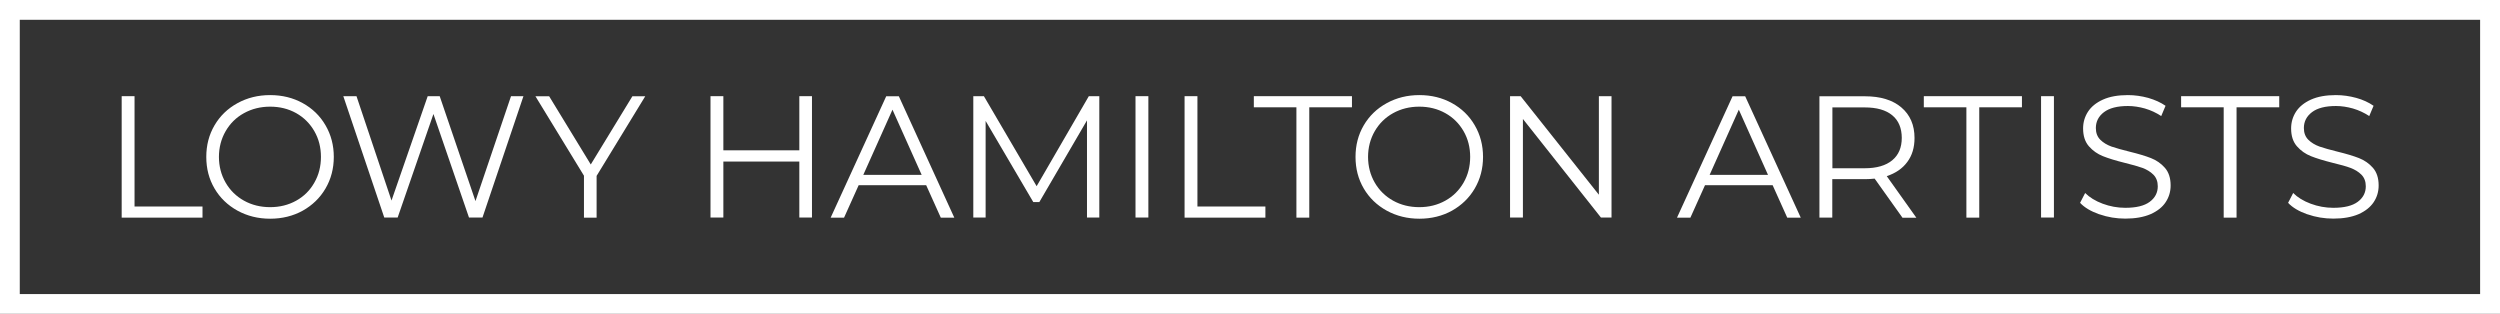 <?xml version="1.0" encoding="UTF-8"?>
<svg id="Layer_2" data-name="Layer 2" xmlns="http://www.w3.org/2000/svg" viewBox="0 0 231.35 29.04">
  <rect x="0" y="0" width="231.35" height="29.04" fill="#333333" stroke="none"/>
  <defs>
    <style>
      .cls-1 {
        fill: #fff;
      }
    </style>
  </defs>
  <g id="Layer_1-2" data-name="Layer 1">
    <g>
      <g>
        <path class="cls-1" d="M11.26,8.9h1.19v10.21h6.29v1.03h-7.48v-11.23Z"/>
        <path class="cls-1" d="M21.97,19.49c-.9-.5-1.61-1.18-2.12-2.05-.51-.87-.76-1.84-.76-2.92s.25-2.05.76-2.92c.51-.87,1.21-1.55,2.12-2.05s1.91-.75,3.03-.75,2.12.25,3.01.74c.89.49,1.6,1.17,2.11,2.05.51.87.77,1.85.77,2.93s-.26,2.06-.77,2.93c-.51.87-1.22,1.55-2.11,2.05-.89.49-1.9.74-3.01.74s-2.12-.25-3.03-.75ZM27.41,18.57c.72-.4,1.28-.96,1.68-1.67.41-.71.61-1.51.61-2.38s-.2-1.67-.61-2.38c-.41-.71-.97-1.27-1.68-1.67-.72-.4-1.52-.6-2.41-.6s-1.69.2-2.42.6-1.29.96-1.7,1.67c-.41.71-.62,1.51-.62,2.38s.21,1.67.62,2.38c.41.71.98,1.27,1.7,1.67s1.53.6,2.42.6,1.69-.2,2.41-.6Z"/>
        <path class="cls-1" d="M48.44,8.9l-3.79,11.23h-1.25l-3.29-9.58-3.31,9.58h-1.24l-3.79-11.23h1.22l3.24,9.66,3.35-9.66h1.11l3.31,9.71,3.29-9.71h1.14Z"/>
        <path class="cls-1" d="M55.21,16.26v3.88h-1.17v-3.88l-4.49-7.35h1.27l3.85,6.31,3.85-6.31h1.19l-4.49,7.35Z"/>
        <path class="cls-1" d="M75.14,8.9v11.23h-1.17v-5.18h-7.03v5.18h-1.19v-11.23h1.19v5.01h7.03v-5.01h1.17Z"/>
        <path class="cls-1" d="M85.72,17.14h-6.26l-1.35,3h-1.24l5.14-11.23h1.17l5.13,11.23h-1.25l-1.35-3ZM85.29,16.18l-2.7-6.03-2.7,6.03h5.39Z"/>
        <path class="cls-1" d="M101.73,8.9v11.23h-1.14v-8.99l-4.41,7.56h-.56l-4.41-7.51v8.94h-1.14v-11.23h.98l4.88,8.33,4.83-8.33h.98Z"/>
        <path class="cls-1" d="M105.08,8.9h1.19v11.23h-1.19v-11.23Z"/>
        <path class="cls-1" d="M109.62,8.9h1.19v10.21h6.29v1.03h-7.48v-11.23Z"/>
        <path class="cls-1" d="M119.98,9.93h-3.95v-1.03h9.08v1.03h-3.95v10.21h-1.19v-10.21Z"/>
        <path class="cls-1" d="M128.32,19.49c-.9-.5-1.61-1.18-2.12-2.05-.51-.87-.76-1.84-.76-2.92s.25-2.05.76-2.92c.51-.87,1.21-1.55,2.12-2.05s1.91-.75,3.03-.75,2.12.25,3.01.74c.89.49,1.6,1.17,2.11,2.05.51.87.77,1.85.77,2.93s-.26,2.06-.77,2.93c-.51.87-1.22,1.55-2.11,2.05-.89.49-1.9.74-3.01.74s-2.12-.25-3.03-.75ZM133.75,18.57c.72-.4,1.28-.96,1.69-1.67.41-.71.61-1.51.61-2.38s-.2-1.67-.61-2.38c-.41-.71-.97-1.27-1.69-1.67s-1.52-.6-2.41-.6-1.69.2-2.42.6c-.72.4-1.29.96-1.7,1.67-.41.71-.62,1.51-.62,2.38s.21,1.67.62,2.38c.41.71.98,1.27,1.7,1.67.72.4,1.53.6,2.42.6s1.69-.2,2.41-.6Z"/>
        <path class="cls-1" d="M149.13,8.9v11.23h-.98l-7.22-9.12v9.12h-1.19v-11.23h.98l7.24,9.12v-9.12h1.17Z"/>
        <path class="cls-1" d="M164.04,17.14h-6.26l-1.35,3h-1.24l5.14-11.23h1.17l5.14,11.23h-1.25l-1.35-3ZM163.61,16.18l-2.7-6.03-2.7,6.03h5.39Z"/>
        <path class="cls-1" d="M176.05,20.14l-2.57-3.61c-.29.03-.59.05-.9.05h-3.02v3.56h-1.19v-11.23h4.21c1.43,0,2.56.34,3.37,1.03s1.22,1.63,1.22,2.83c0,.88-.22,1.62-.67,2.22-.44.6-1.08,1.04-1.9,1.31l2.74,3.85h-1.3ZM175.11,14.83c.59-.49.88-1.18.88-2.07s-.29-1.61-.88-2.09c-.59-.49-1.44-.73-2.55-.73h-2.99v5.63h2.99c1.11,0,1.96-.25,2.55-.74Z"/>
        <path class="cls-1" d="M181.98,9.93h-3.95v-1.03h9.08v1.03h-3.95v10.21h-1.19v-10.21Z"/>
        <path class="cls-1" d="M188.88,8.9h1.19v11.23h-1.19v-11.23Z"/>
        <path class="cls-1" d="M194.26,19.83c-.76-.27-1.36-.62-1.77-1.06l.47-.91c.41.41.95.74,1.62.99.67.25,1.37.38,2.09.38,1.01,0,1.76-.18,2.26-.55s.75-.85.75-1.44c0-.45-.14-.81-.41-1.08-.27-.27-.61-.47-1-.62-.4-.14-.95-.3-1.65-.47-.85-.21-1.52-.42-2.02-.62-.5-.2-.93-.5-1.29-.91s-.54-.96-.54-1.65c0-.57.15-1.08.45-1.55.3-.46.76-.84,1.38-1.12.62-.28,1.39-.42,2.31-.42.64,0,1.27.09,1.89.26.62.18,1.15.42,1.6.73l-.4.95c-.47-.31-.97-.54-1.51-.7-.54-.15-1.06-.23-1.57-.23-.98,0-1.72.19-2.22.57-.5.38-.75.87-.75,1.47,0,.45.14.81.41,1.08.27.27.62.48,1.03.63.41.14.97.3,1.66.47.82.2,1.49.4,2,.6.51.2.94.5,1.29.9s.53.94.53,1.63c0,.57-.15,1.08-.46,1.55-.3.46-.77.83-1.4,1.11-.63.27-1.41.41-2.33.41-.83,0-1.63-.13-2.4-.4Z"/>
        <path class="cls-1" d="M205.79,9.93h-3.95v-1.03h9.08v1.03h-3.95v10.21h-1.19v-10.21Z"/>
        <path class="cls-1" d="M213.51,19.83c-.76-.27-1.36-.62-1.77-1.06l.47-.91c.41.41.95.74,1.62.99.67.25,1.37.38,2.09.38,1.01,0,1.76-.18,2.26-.55s.75-.85.75-1.44c0-.45-.14-.81-.41-1.08-.27-.27-.61-.47-1-.62s-.95-.3-1.65-.47c-.84-.21-1.52-.42-2.02-.62-.5-.2-.93-.5-1.29-.91s-.54-.96-.54-1.65c0-.57.15-1.08.45-1.55.3-.46.76-.84,1.38-1.12.62-.28,1.39-.42,2.31-.42.64,0,1.27.09,1.89.26s1.15.42,1.6.73l-.4.95c-.47-.31-.97-.54-1.51-.7-.54-.15-1.06-.23-1.57-.23-.98,0-1.72.19-2.22.57-.5.38-.75.87-.75,1.47,0,.45.14.81.41,1.08.27.27.62.48,1.03.63.41.14.97.3,1.66.47.82.2,1.49.4,2,.6.51.2.94.5,1.29.9.35.4.53.94.53,1.63,0,.57-.15,1.08-.46,1.55-.31.46-.77.83-1.4,1.11-.63.27-1.41.41-2.33.41-.83,0-1.63-.13-2.4-.4Z"/>
      </g>
      <path class="cls-1" d="M231.35,29.04H0V0h231.35v29.04ZM1.83,27.21h227.68V1.83H1.83v25.38Z"/>
    </g>
  </g>
</svg>